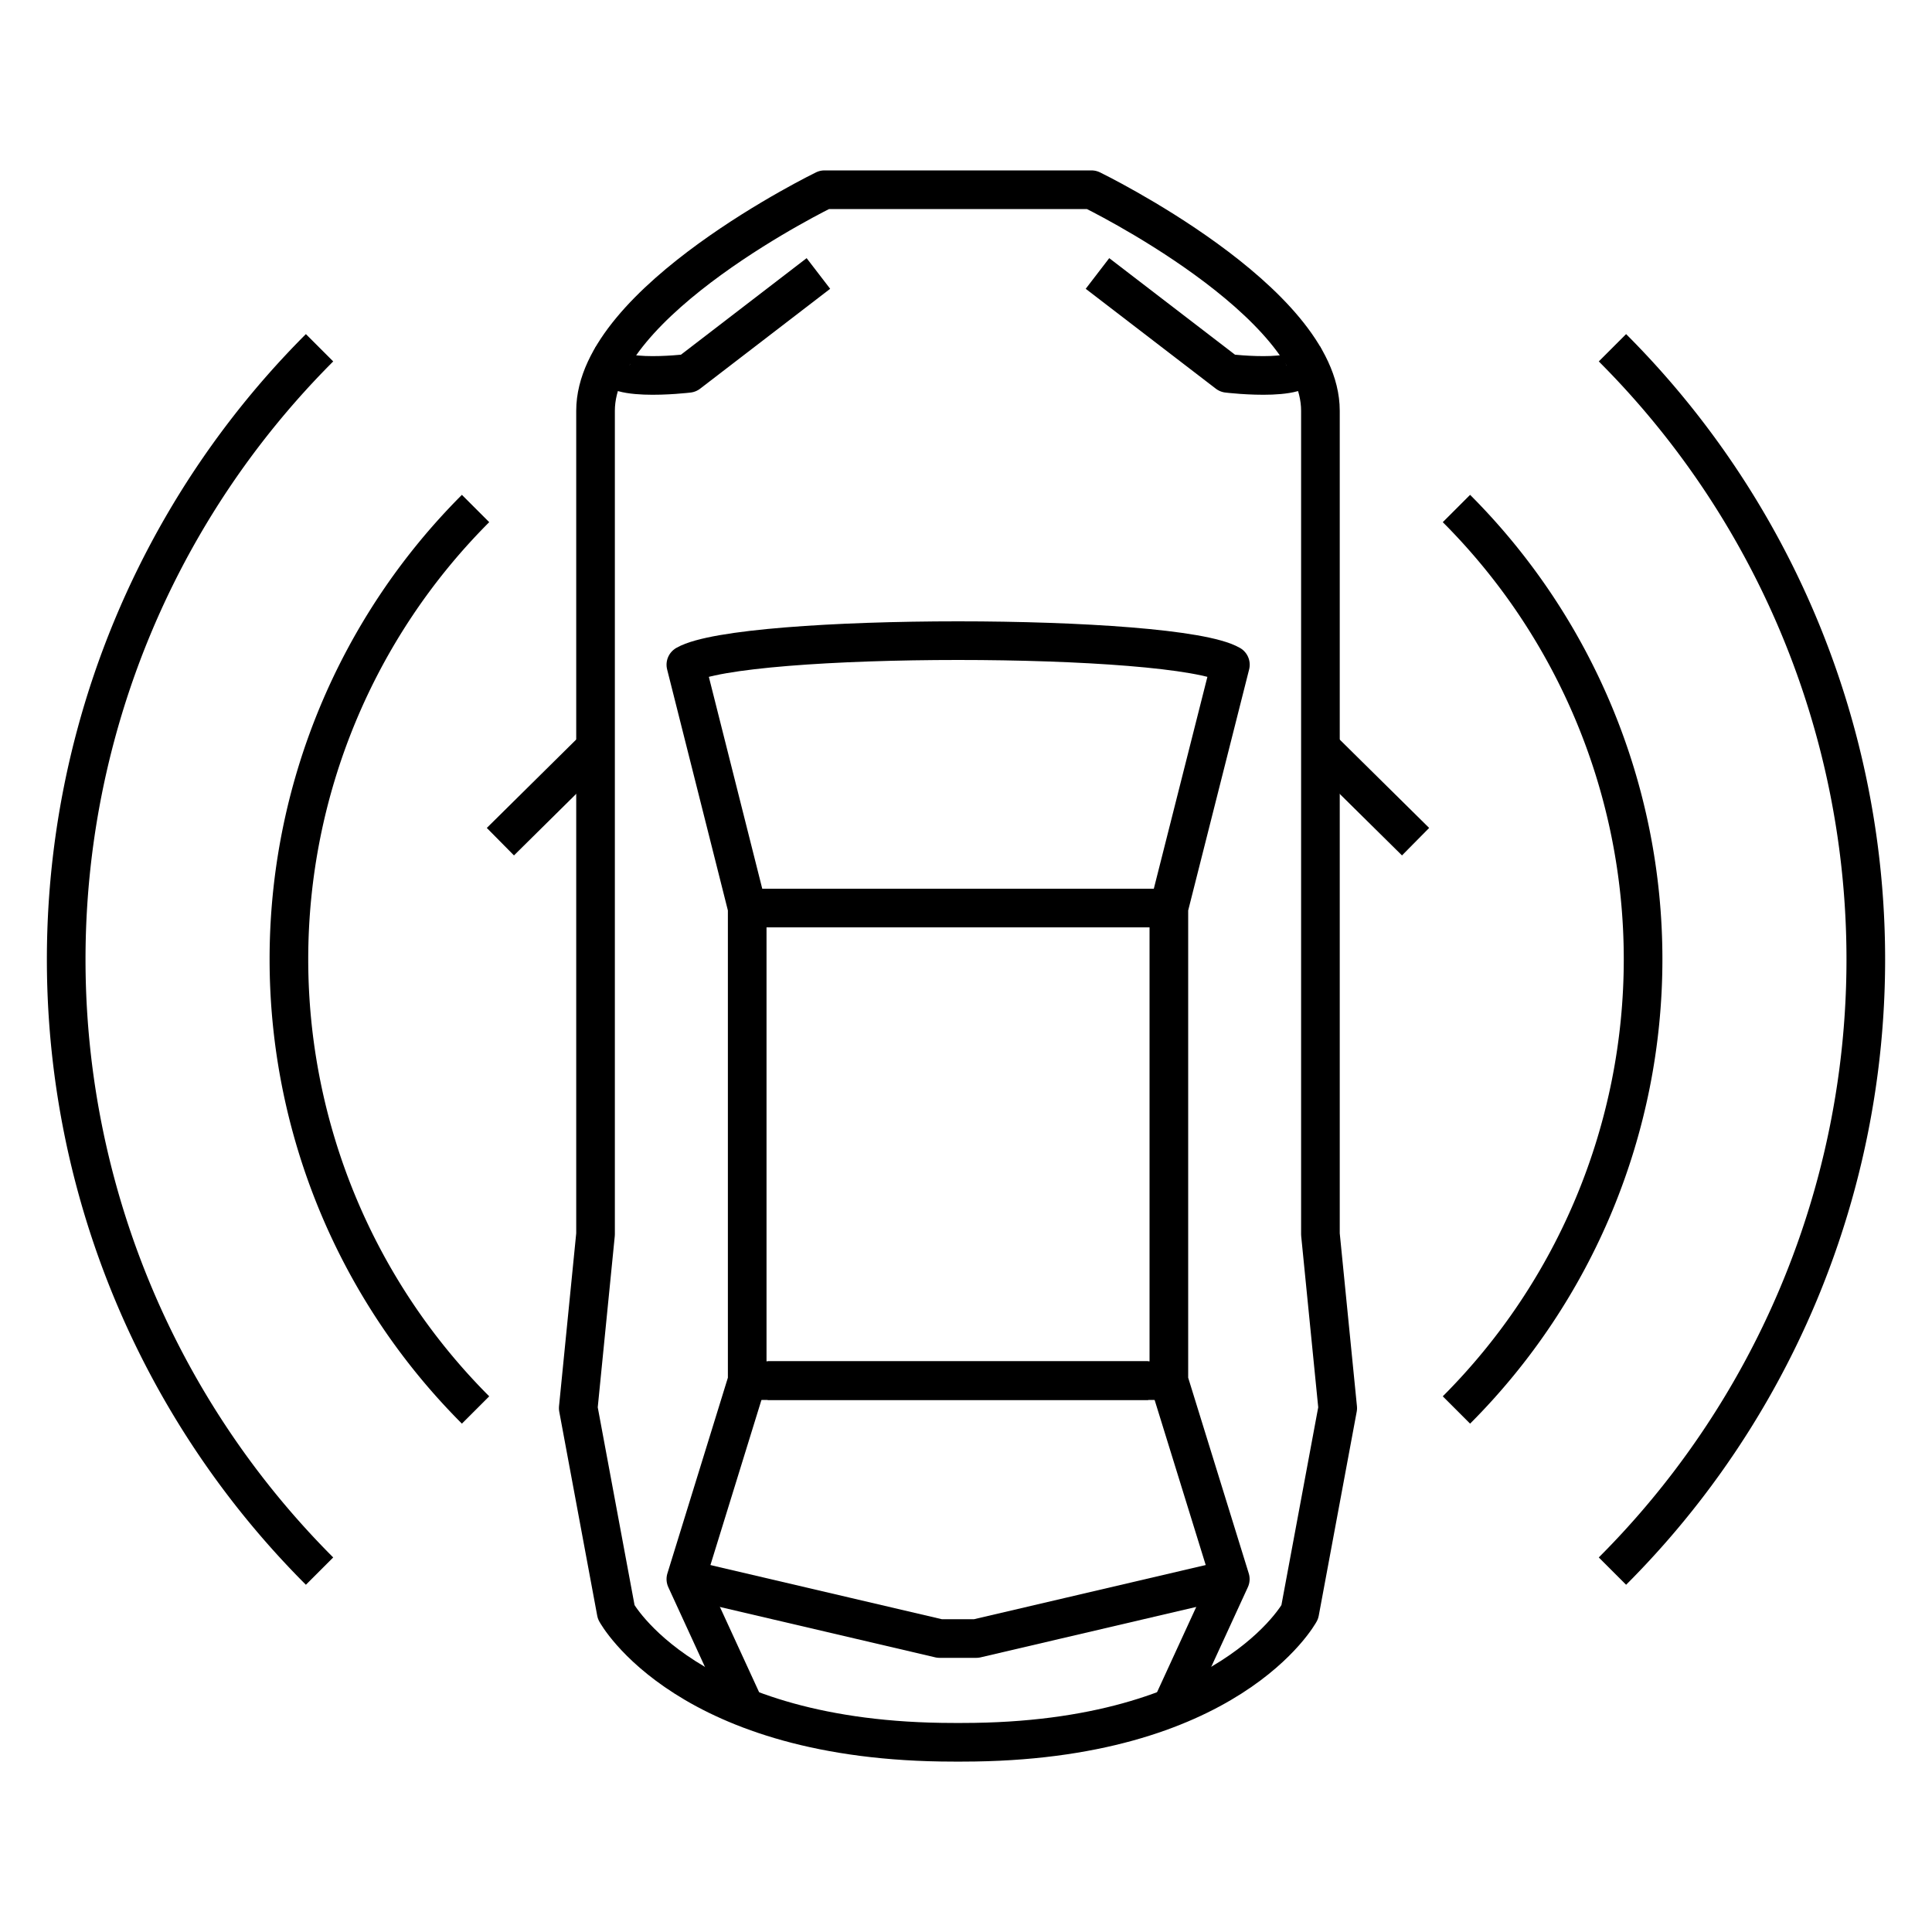 <svg xmlns="http://www.w3.org/2000/svg" viewBox="0 0 200 200"><defs><style>.cls-1,.cls-2{fill:none;}.cls-2{stroke:#000;stroke-linejoin:round;stroke-width:4px;}</style></defs><title>Fleeta-Solutions​-icon02-1</title><g id="&#xB808;&#xC774;&#xC5B4;_2" data-name="&#xB808;&#xC774;&#xC5B4; 2"><g id="Layer_1" data-name="Layer 1"><rect class="cls-1" width="200" height="200"></rect><path class="cls-2" d="M84.72,28.31,71.26,38.65s-9.47,1.14-7.82-1.82"></path><line class="cls-2" x1="77.35" y1="142.92" x2="118.86" y2="142.92"></line><line class="cls-2" x1="77.35" y1="94" x2="118.86" y2="94"></line><line class="cls-2" x1="61.64" y1="77.4" x2="51.8" y2="87.13"></line><path class="cls-2" d="M99.63,180.36c27.63,0,34.92-13.47,34.92-13.47l3.93-21.12-1.79-18V42.52c0-11.35-23.7-22.88-23.7-22.88H85.35s-23.7,11.53-23.7,22.88v85.25l-1.79,18,3.93,21.12s7.3,13.47,34.92,13.47Z"></path><path class="cls-2" d="M113.61,28.31l13.47,10.34s9.47,1.14,7.82-1.82"></path><path class="cls-2" d="M121.26,176.74l6.1-13.27L121,142.92V94l6.37-25.19c-5.81-3.32-50.56-3.32-56.37,0L77.35,94v48.92L71,163.47l6.1,13.27"></path><polyline class="cls-2" points="127.36 163.47 101.06 169.62 97.27 169.62 70.98 163.47"></polyline><line class="cls-2" x1="120.99" y1="142.92" x2="79.47" y2="142.92"></line><line class="cls-2" x1="120.99" y1="94" x2="79.47" y2="94"></line><line class="cls-2" x1="136.69" y1="77.4" x2="146.54" y2="87.13"></line><path class="cls-2" d="M49.23,52.64a66,66,0,0,0,0,93.32"></path><path class="cls-2" d="M33.08,36a89.55,89.55,0,0,0,0,126.64"></path><path class="cls-2" d="M150.77,52.64a66,66,0,0,1,0,93.32"></path><path class="cls-2" d="M166.92,36a89.55,89.55,0,0,1,0,126.64"></path></g></g></svg>